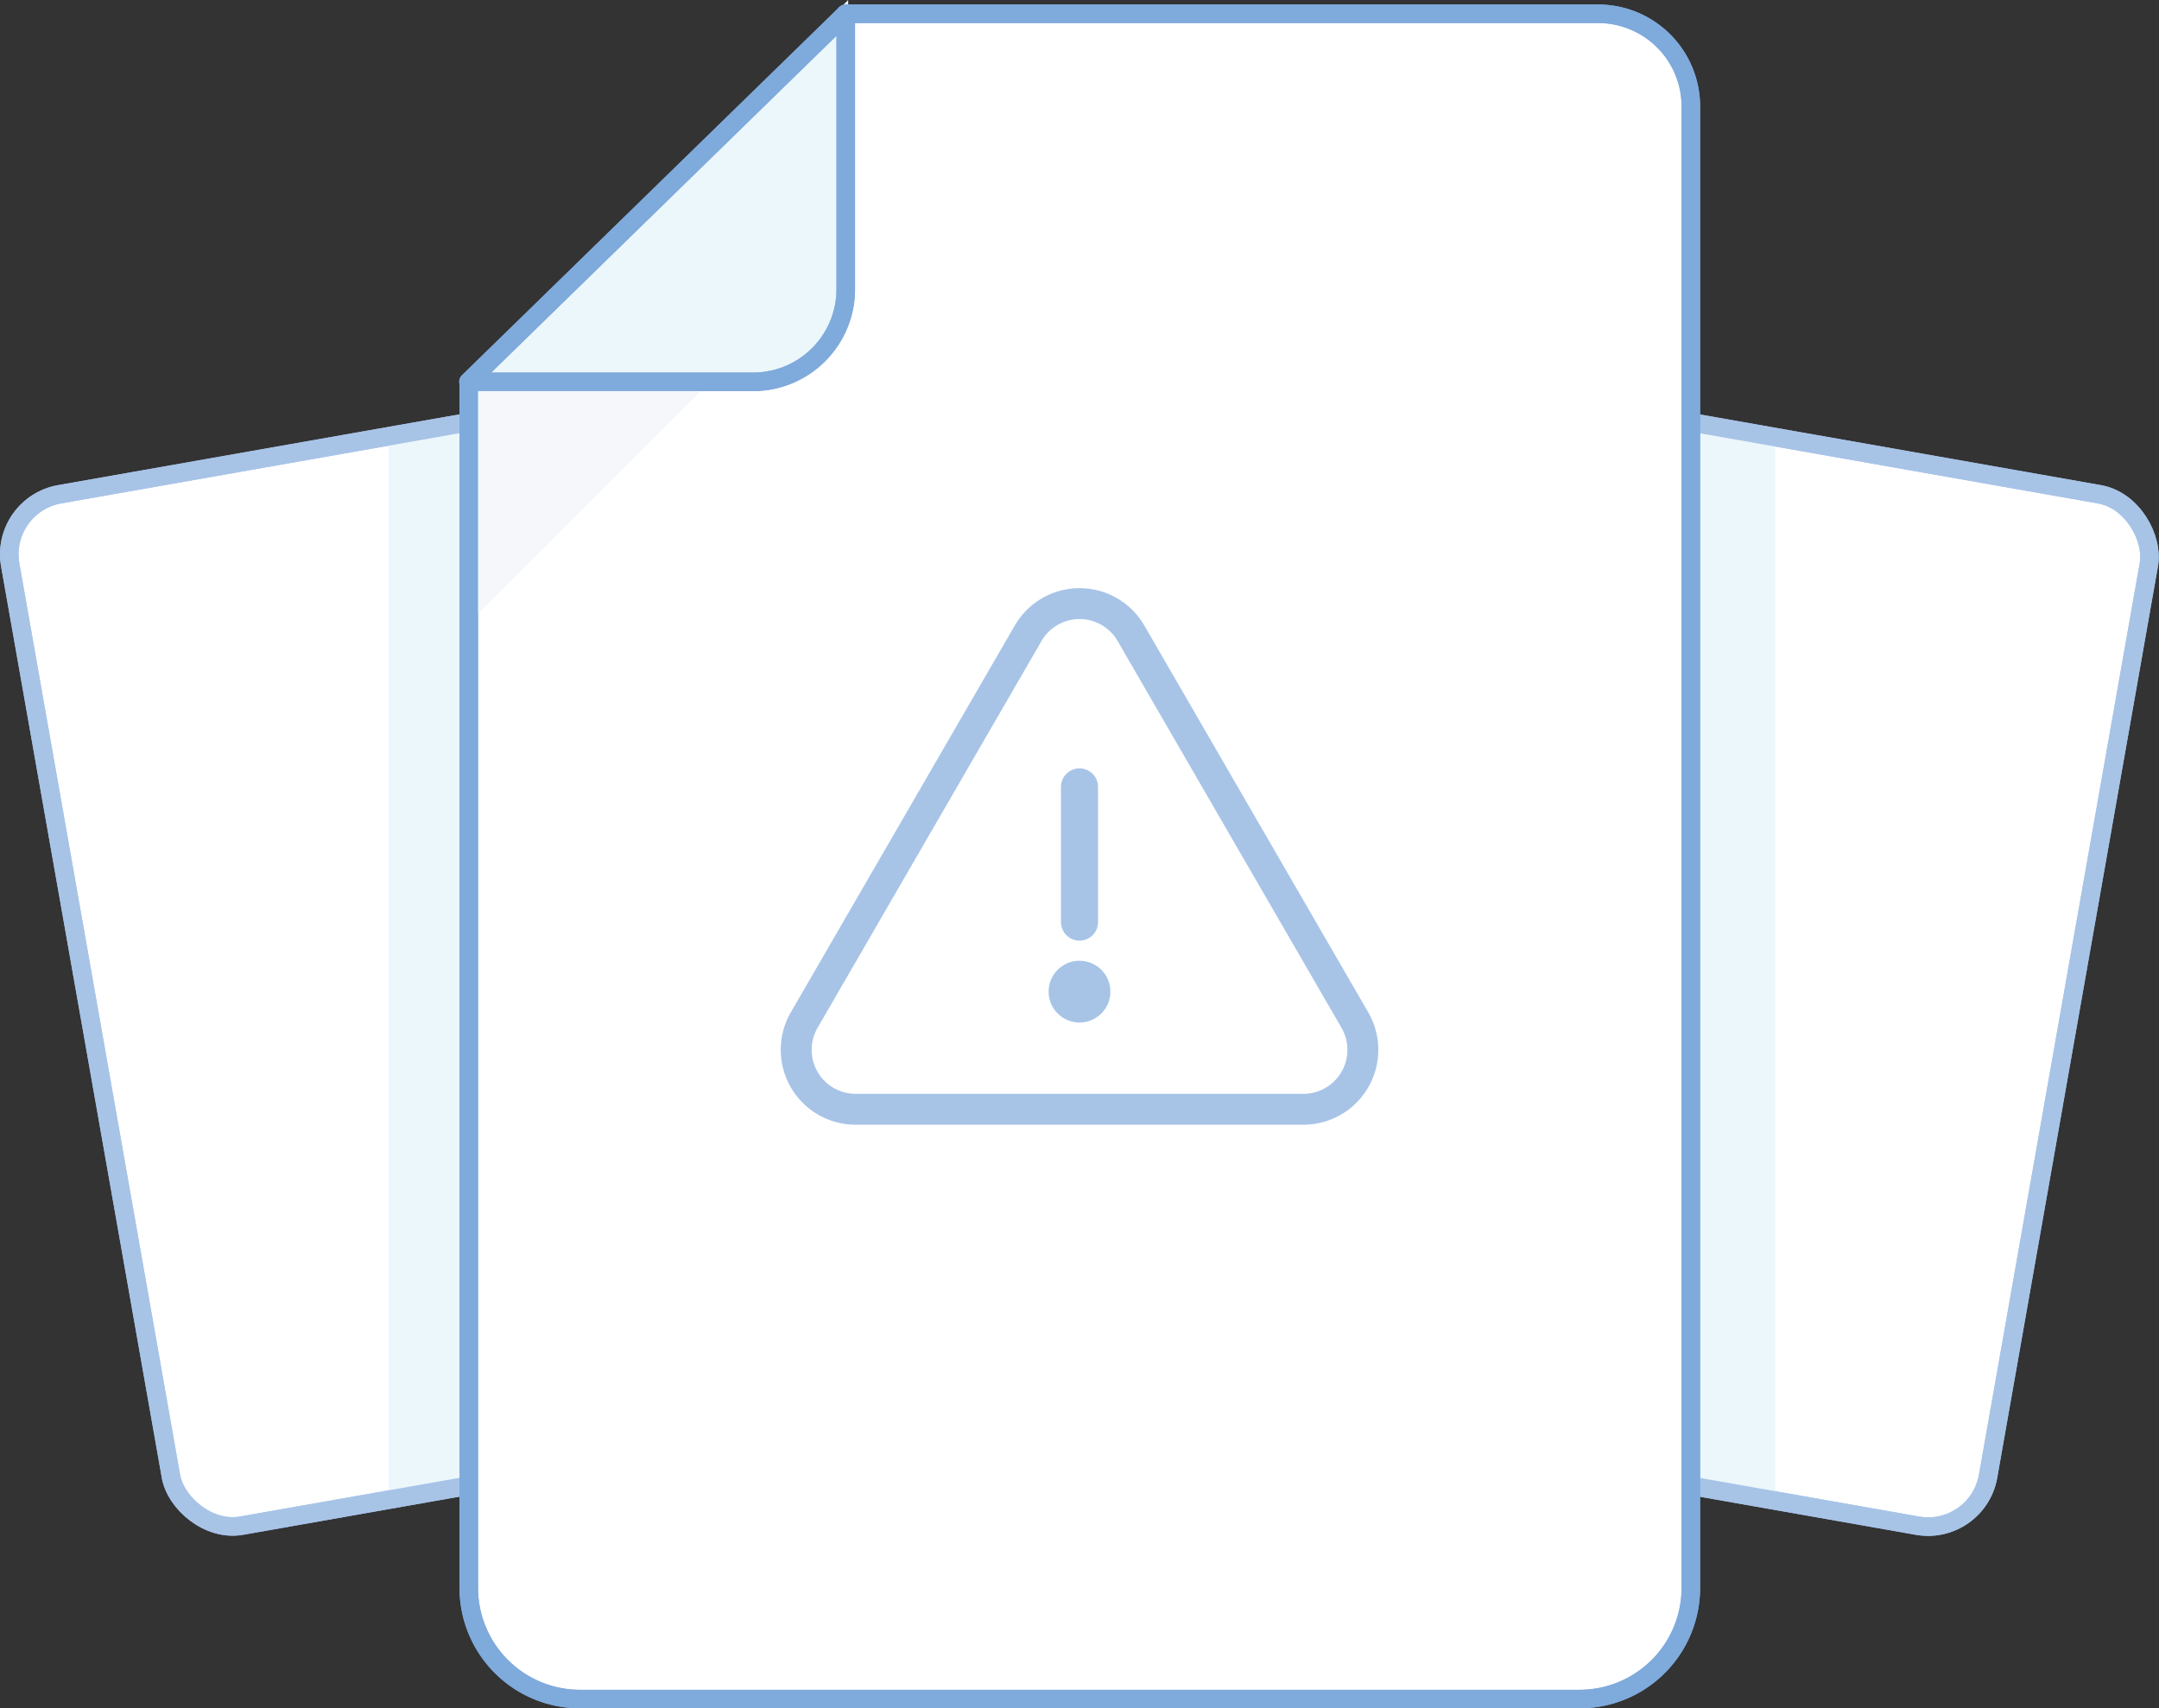 <svg xmlns="http://www.w3.org/2000/svg" viewBox="0 0 349.34 276.46"><rect x="0" y="0" width="349.34" height="276.46" fill="#333333" stroke="none"/><defs><style>.cls-1,.cls-4{fill:#fff;}.cls-1,.cls-10,.cls-3,.cls-8{stroke:#a7c4e7;}.cls-1,.cls-10,.cls-3,.cls-4,.cls-7,.cls-8{stroke-linecap:round;stroke-linejoin:round;}.cls-1,.cls-3,.cls-4,.cls-7{stroke-width:3px;}.cls-2{fill:#ecf7fb;}.cls-10,.cls-3,.cls-6,.cls-7,.cls-8{fill:none;}.cls-4,.cls-7{stroke:#7faadc;}.cls-5{fill:#f5f7fa;}.cls-8{stroke-width:5px;}.cls-9{fill:#a7c4e7;}.cls-10{stroke-width:6px;}</style></defs><title>naoencontrado</title><g id="Camada_2" data-name="Camada 2"><g id="Camada_1-2" data-name="Camada 1"><rect class="cls-1" x="13.72" y="69.74" width="122.88" height="169.48" rx="9.86" ry="9.86" transform="translate(-25.68 15.4) rotate(-10)"/><path class="cls-2" d="M62.86,71.51,111.33,63a9.85,9.85,0,0,1,11.42,8l26,147.47a9.87,9.87,0,0,1-8,11.43L62.86,243.6Z"/><rect class="cls-3" x="13.72" y="69.74" width="122.88" height="169.48" rx="9.86" ry="9.86" transform="translate(-25.68 15.4) rotate(-10)"/><rect class="cls-1" x="212.74" y="69.74" width="122.88" height="169.48" rx="9.86" ry="9.86" transform="translate(30.99 -45.26) rotate(10)"/><path class="cls-2" d="M287.27,71.51,238.8,63a9.85,9.85,0,0,0-11.42,8l-26,147.47a9.87,9.87,0,0,0,8,11.43l77.89,13.73Z"/><rect class="cls-3" x="212.74" y="69.74" width="122.88" height="169.48" rx="9.86" ry="9.86" transform="translate(30.99 -45.26) rotate(10)"/><path class="cls-2" d="M74.81,62.39c.31,0,.62,0,.93,0h46.5a15,15,0,0,0,15-15V.93c0-.31,0-.62,0-.93Z"/><path class="cls-4" d="M258.54,2.23H136.85V46.79a15,15,0,0,1-15,15h-46V257a18,18,0,0,0,18,17.95H255.59a18,18,0,0,0,18-17.95V17.23A15,15,0,0,0,258.54,2.23Z"/><line class="cls-4" x1="136.85" y1="2.23" x2="75.8" y2="61.79"/><polygon class="cls-5" points="114.28 62.39 76.41 62.39 76.41 100.27 114.28 62.39"/><path class="cls-6" d="M74.81,62.39c.31,0,.62,0,.93,0h46.5a15,15,0,0,0,15-15V.93c0-.31,0-.62,0-.93Z"/><path class="cls-7" d="M258.54,2.23H136.85V46.79a15,15,0,0,1-15,15h-46V257a18,18,0,0,0,18,17.95H255.59a18,18,0,0,0,18-17.95V17.23A15,15,0,0,0,258.54,2.23Z"/><line class="cls-7" x1="136.85" y1="2.23" x2="75.8" y2="61.79"/><path class="cls-8" d="M138.44,179.51H210.9a9.62,9.62,0,0,0,8.33-14.43L183,102.48a9.61,9.61,0,0,0-16.64,0l-36.24,62.6A9.62,9.62,0,0,0,138.44,179.51Z"/><circle class="cls-9" cx="174.67" cy="160.47" r="5"/><line class="cls-10" x1="174.67" y1="127.34" x2="174.67" y2="149.22"/></g></g></svg>